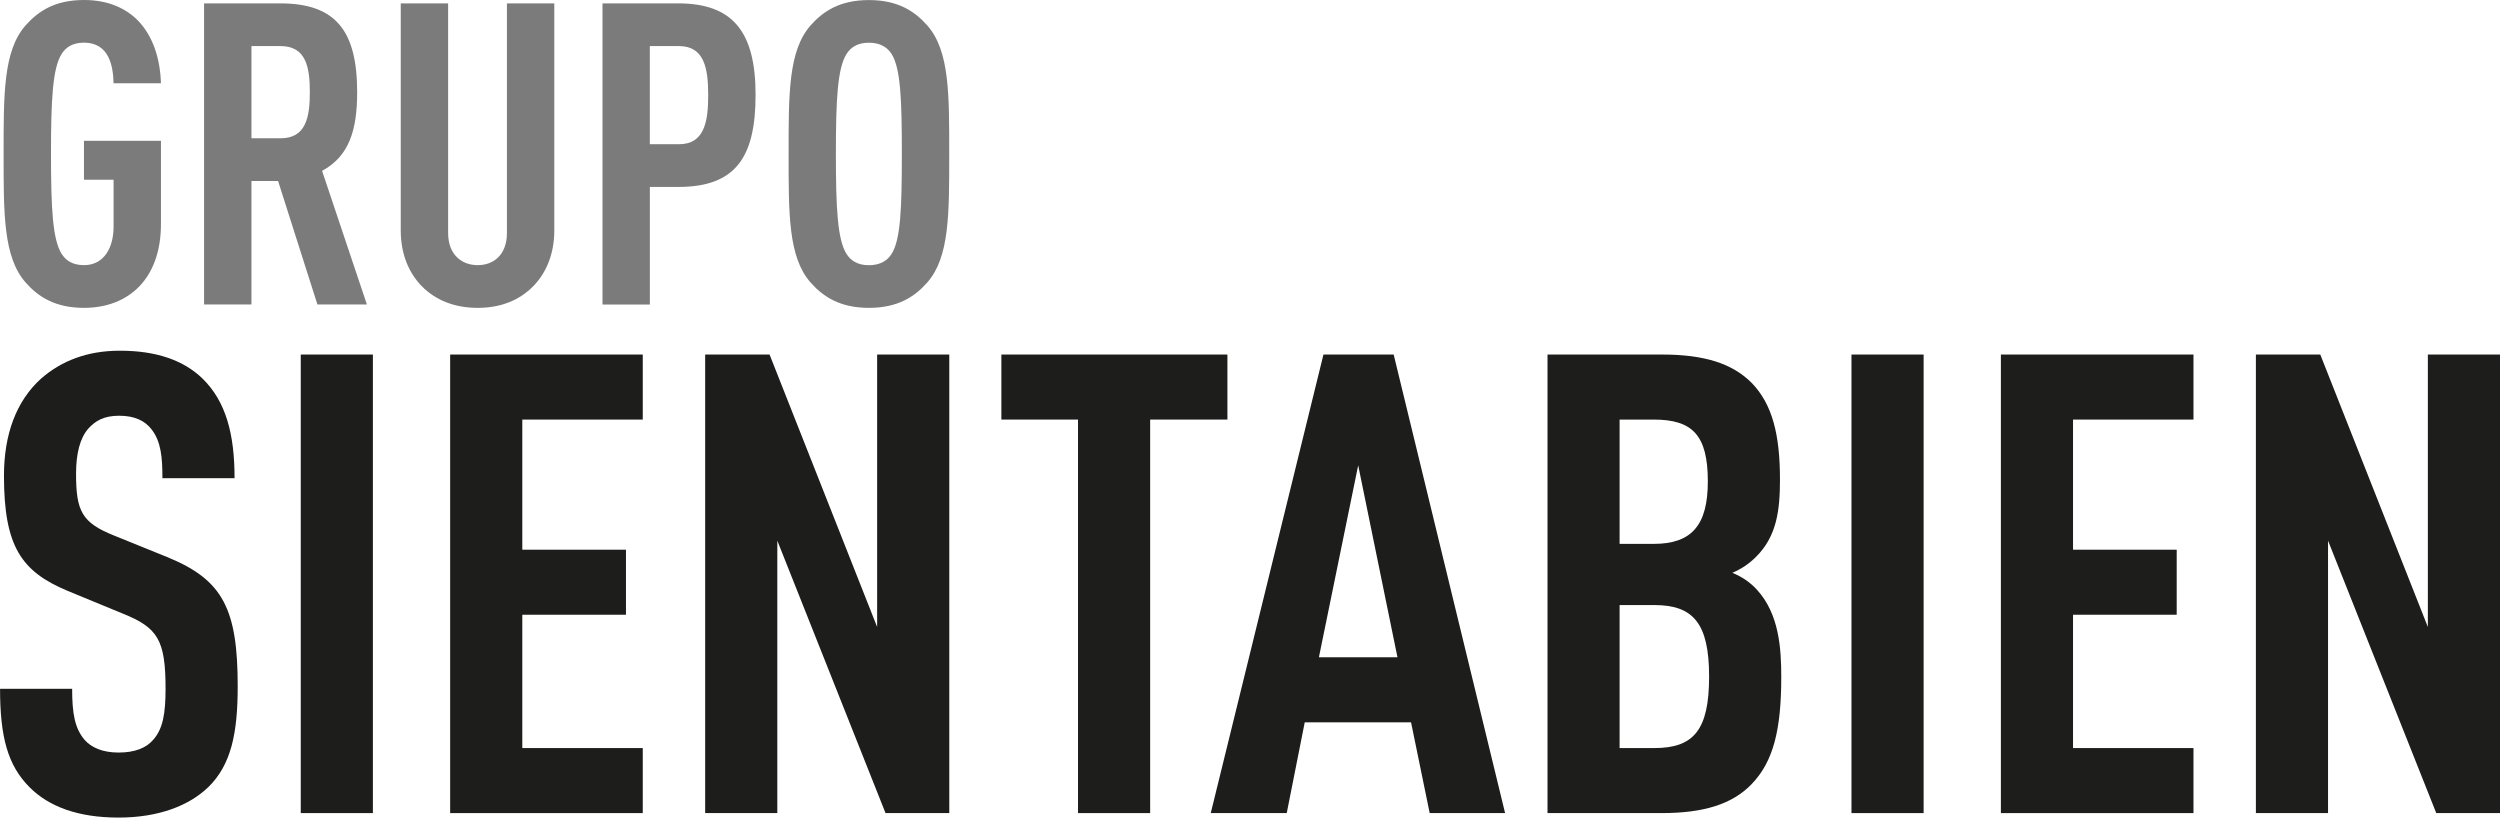 <svg xmlns="http://www.w3.org/2000/svg" id="Capa_2" viewBox="0 0 429.01 140.31"><defs><style>.cls-1{fill:#7c7b7b;}.cls-2{fill:#1d1d1b;}</style></defs><g id="Capa_1-2"><g><g><path class="cls-1" d="M14.41,52.83c-4.94,0-7.84-1.89-10.01-4.35C.55,44.12,.62,36.58,.62,26.42s-.07-17.71,3.77-22.06C6.57,1.89,9.47,0,14.41,0c3.99,0,7.04,1.31,9.22,3.48,2.54,2.61,3.85,6.39,3.99,10.81h-8.13c-.07-2.9-.73-6.97-5.08-6.97-1.96,0-3.12,.8-3.85,1.96-1.52,2.47-1.81,7.69-1.81,17.13s.29,14.66,1.81,17.13c.73,1.16,1.89,1.96,3.85,1.96,3.48,0,5.08-3.05,5.08-6.6v-8.06h-5.08v-6.68h13.21v14.3c0,9.36-5.52,14.37-13.21,14.37Z"></path><path class="cls-1" d="M54.47,52.25l-6.75-21.19h-4.57v21.19h-8.13V.58h13.06c9.43,0,13.21,4.57,13.21,15.24,0,6.39-1.31,10.96-6.02,13.5l7.69,22.93h-8.49ZM48.16,7.91h-5.01v15.82h5.01c4.35,0,5.01-3.63,5.01-7.91s-.65-7.91-5.01-7.91Z"></path><path class="cls-1" d="M91.56,49.06c-2.47,2.54-5.73,3.77-9.58,3.77s-7.18-1.23-9.65-3.77c-2.25-2.32-3.56-5.59-3.56-9.51V.58h8.13V39.99c0,3.7,2.32,5.51,5.08,5.51s5.01-1.81,5.01-5.51V.58h8.13V39.55c0,3.92-1.31,7.18-3.56,9.51Z"></path><path class="cls-1" d="M116.38,32.08h-4.86v20.18h-8.13V.58h12.99c9.36,0,13.28,4.86,13.28,15.68s-3.48,15.82-13.28,15.82Zm.14-24.17h-5.01V24.75h5.01c4.35,0,5.01-3.85,5.01-8.42s-.65-8.42-5.01-8.42Z"></path><path class="cls-1" d="M159.12,48.48c-2.18,2.47-5.08,4.35-10.01,4.35s-7.84-1.89-10.01-4.35c-3.85-4.35-3.77-11.9-3.77-22.06s-.07-17.71,3.77-22.06c2.18-2.47,5.08-4.35,10.01-4.35s7.84,1.89,10.01,4.35c3.85,4.35,3.77,11.9,3.77,22.06s.07,17.71-3.77,22.06Zm-6.1-39.19c-.73-1.16-1.96-1.96-3.92-1.96s-3.12,.8-3.85,1.96c-1.52,2.47-1.81,7.69-1.81,17.13s.29,14.66,1.81,17.13c.73,1.16,1.89,1.96,3.85,1.96s3.19-.8,3.92-1.96c1.52-2.47,1.74-7.69,1.74-17.13s-.22-14.66-1.74-17.13Z"></path></g><g><path class="cls-2" d="M35.7,135.11c-3.2,3.09-8.4,5.19-15.36,5.19s-11.94-1.88-15.25-5.19c-3.76-3.76-5.08-8.62-5.08-16.91H12.38c0,4.2,.44,6.85,2.21,8.84,1.11,1.22,2.98,2.1,5.75,2.1s4.75-.77,5.97-2.21c1.66-1.88,2.1-4.53,2.1-8.73,0-8.4-1.33-10.5-7.4-12.93l-9.39-3.87c-7.96-3.32-10.94-7.63-10.94-19.78,0-7.07,2.1-12.82,6.41-16.69,3.43-2.98,7.85-4.75,13.48-4.75,6.3,0,10.94,1.66,14.15,4.75,4.09,3.98,5.53,9.62,5.53,17.13h-12.38c0-3.54-.22-6.3-1.88-8.4-1.11-1.44-2.87-2.32-5.53-2.32s-4.09,.88-5.31,2.21c-1.44,1.66-2.1,4.31-2.1,7.74,0,6.41,.99,8.4,6.52,10.61l9.28,3.76c9.39,3.87,11.94,8.84,11.94,22.1,0,8.07-1.11,13.48-5.08,17.35Z"></path><path class="cls-2" d="M51.61,139.53V60.84h12.38v78.69h-12.38Z"></path><path class="cls-2" d="M77.25,139.53V60.84h33.05v11.16h-20.67v22.33h17.79v11.16h-17.79v22.88h20.67v11.16h-33.05Z"></path><path class="cls-2" d="M151.96,139.53l-18.57-46.75v46.75h-12.38V60.84h11.05l18.46,46.75V60.84h12.38v78.69h-10.94Z"></path><path class="cls-2" d="M197.37,72v67.53h-12.38V72h-13.15v-11.16h38.79v11.16h-13.26Z"></path><path class="cls-2" d="M245.34,139.53l-3.2-15.58h-18.24l-3.09,15.58h-13.04l19.34-78.69h12.05l19.12,78.69h-12.93Zm-12.27-59.68l-6.74,32.94h13.48l-6.74-32.94Z"></path><path class="cls-2" d="M300.59,134.56c-3.32,3.43-8.18,4.97-15.47,4.97h-19.56V60.84h19.67c7.29,0,12.05,1.55,15.36,4.86,3.54,3.65,4.86,8.84,4.86,16.58,0,5.31-.55,9.73-4.09,13.26-1.22,1.22-2.54,2.1-4.09,2.76,1.66,.66,3.09,1.66,4.2,2.87,3.87,4.2,4.2,10.17,4.2,15.03,0,8.95-1.33,14.48-5.08,18.35Zm-16.8-62.56h-5.86v21.33h5.86c6.52,0,9.28-3.21,9.28-10.72,0-7.96-2.65-10.61-9.28-10.61Zm.11,31.83h-5.97v24.54h5.97c6.74,0,9.39-3.09,9.39-12.27s-2.76-12.27-9.39-12.27Z"></path><path class="cls-2" d="M317.72,139.53V60.84h12.38v78.69h-12.38Z"></path><path class="cls-2" d="M343.36,139.53V60.84h33.05v11.16h-20.67v22.33h17.79v11.16h-17.79v22.88h20.67v11.16h-33.05Z"></path><path class="cls-2" d="M418.07,139.53l-18.57-46.75v46.75h-12.38V60.84h11.05l18.46,46.75V60.84h12.38v78.69h-10.94Z"></path></g></g></g></svg>
